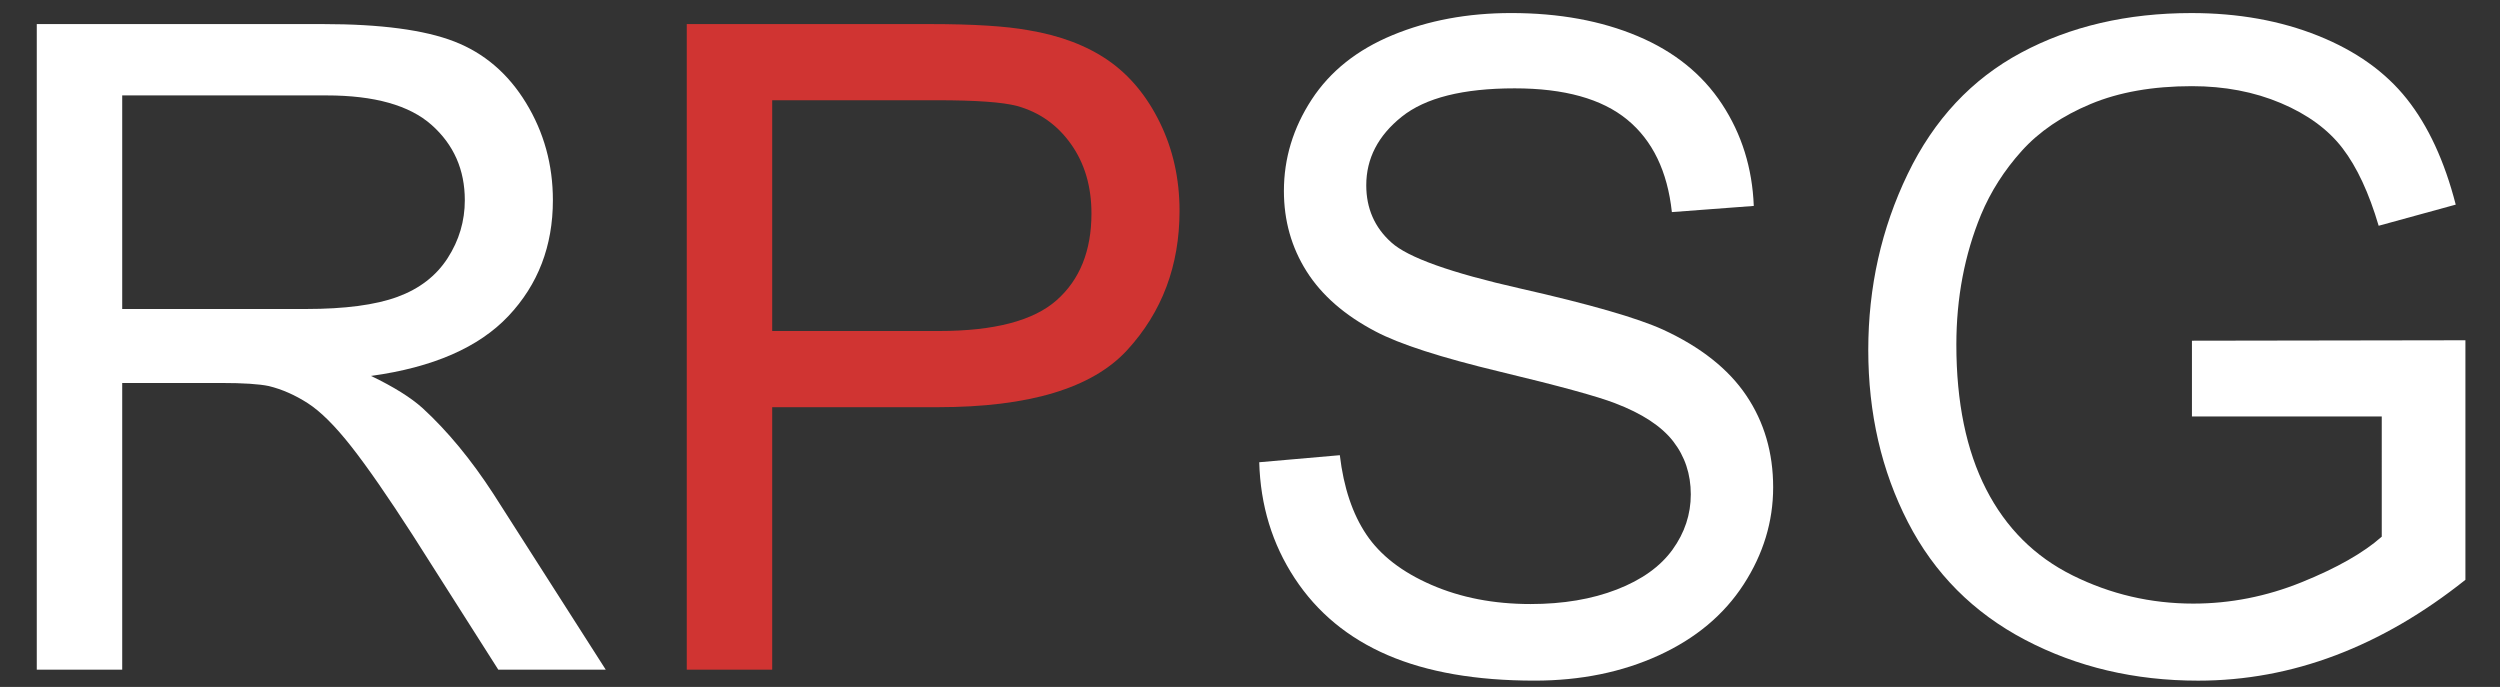 <?xml version="1.0" encoding="utf-8"?>
<!-- Generator: Adobe Illustrator 16.0.0, SVG Export Plug-In . SVG Version: 6.00 Build 0)  -->
<!DOCTYPE svg PUBLIC "-//W3C//DTD SVG 1.1//EN" "http://www.w3.org/Graphics/SVG/1.1/DTD/svg11.dtd">
<svg version="1.1" id="图层_1" xmlns="http://www.w3.org/2000/svg" x="0px" y="0px"
     width="296px" height="81.333px" viewBox="0 0 296 81.333" enable-background="new 0 0 296 81.333"
     xml:space="preserve">
<rect x="0" y="0" width="296" height="81.333" fill="#333333" stroke="none"/>
<g>
	<path fill="#FFFFFF" d="M4.354,79.287V2.851h33.891c6.813,0,11.992,0.687,15.538,2.06s6.378,3.798,8.499,7.273
		c2.12,3.476,3.18,7.317,3.18,11.522c0,5.423-1.755,9.994-5.266,13.713c-3.511,3.72-8.934,6.083-16.268,7.091
		c2.676,1.286,4.71,2.555,6.101,3.807c2.954,2.711,5.752,6.1,8.395,10.167l13.295,20.804H58.997L48.882,63.385
		c-2.955-4.589-5.388-8.099-7.3-10.532c-1.912-2.433-3.624-4.137-5.136-5.11c-1.512-0.973-3.05-1.65-4.614-2.033
		c-1.147-0.242-3.024-0.365-5.631-0.365H14.47v33.943H4.354z M14.47,36.585h21.742c4.623,0,8.238-0.478,10.845-1.435
		c2.607-0.955,4.588-2.484,5.944-4.588c1.355-2.103,2.033-4.388,2.033-6.856c0-3.614-1.313-6.587-3.937-8.916
		c-2.625-2.328-6.77-3.493-12.436-3.493H14.47V36.585z"/>
	<path fill="#D03432" d="M81.313,79.287V2.851h28.833c5.075,0,8.95,0.243,11.627,0.729c3.754,0.626,6.9,1.817,9.438,3.572
		c2.537,1.755,4.579,4.215,6.126,7.377c1.546,3.164,2.32,6.64,2.32,10.429c0,6.5-2.069,12.001-6.205,16.502
		c-4.137,4.502-11.61,6.752-22.42,6.752H91.428v31.075H81.313z M91.428,39.191h19.761c6.534,0,11.175-1.216,13.921-3.649
		c2.746-2.433,4.119-5.856,4.119-10.271c0-3.197-0.808-5.936-2.424-8.212s-3.746-3.78-6.387-4.511
		c-1.704-0.451-4.849-0.678-9.437-0.678H91.428V39.191z"/>
	<path fill="#FFFFFF" d="M149.094,54.729l9.542-0.834c0.451,3.823,1.503,6.96,3.154,9.411c1.651,2.45,4.214,4.432,7.691,5.943
		c3.475,1.513,7.386,2.269,11.731,2.269c3.858,0,7.264-0.574,10.219-1.721c2.954-1.147,5.153-2.72,6.596-4.719
		c1.442-1.998,2.164-4.18,2.164-6.544c0-2.398-0.696-4.492-2.085-6.282c-1.391-1.79-3.685-3.293-6.882-4.511
		c-2.051-0.799-6.587-2.041-13.608-3.728c-7.022-1.686-11.94-3.275-14.756-4.771c-3.649-1.911-6.37-4.284-8.16-7.117
		c-1.791-2.833-2.685-6.004-2.685-9.516c0-3.858,1.095-7.464,3.285-10.819c2.19-3.354,5.388-5.899,9.594-7.638
		c4.206-1.738,8.881-2.607,14.025-2.607c5.666,0,10.663,0.912,14.99,2.737s7.656,4.51,9.985,8.056
		c2.328,3.546,3.58,7.561,3.754,12.044l-9.698,0.73c-0.521-4.831-2.286-8.481-5.292-10.949c-3.007-2.468-7.448-3.702-13.321-3.702
		c-6.119,0-10.577,1.121-13.374,3.363c-2.798,2.241-4.197,4.944-4.197,8.107c0,2.746,0.991,5.005,2.972,6.778
		c1.946,1.772,7.03,3.589,15.25,5.448c8.22,1.86,13.86,3.485,16.919,4.875c4.449,2.052,7.734,4.649,9.854,7.795
		c2.12,3.146,3.181,6.771,3.181,10.871c0,4.067-1.165,7.899-3.494,11.497c-2.329,3.598-5.675,6.396-10.037,8.395
		c-4.363,1.998-9.273,2.998-14.729,2.998c-6.917,0-12.714-1.009-17.389-3.024c-4.675-2.016-8.342-5.049-11.001-9.099
		C150.632,64.419,149.233,59.839,149.094,54.729z"/>
	<path fill="#FFFFFF" d="M259.526,49.307v-8.968l32.379-0.052V68.65c-4.971,3.963-10.098,6.943-15.381,8.942
		c-5.284,1.998-10.707,2.998-16.268,2.998c-7.508,0-14.33-1.607-20.465-4.823c-6.135-3.215-10.767-7.864-13.895-13.947
		c-3.128-6.082-4.693-12.879-4.693-20.387c0-7.438,1.555-14.382,4.667-20.83c3.11-6.447,7.586-11.235,13.426-14.364
		c5.839-3.128,12.565-4.692,20.178-4.692c5.527,0,10.523,0.896,14.99,2.686c4.466,1.79,7.968,4.284,10.506,7.481
		c2.537,3.198,4.466,7.37,5.788,12.514l-9.125,2.503c-1.147-3.893-2.573-6.952-4.275-9.177c-1.704-2.224-4.137-4.006-7.3-5.345
		c-3.164-1.337-6.674-2.007-10.532-2.007c-4.624,0-8.621,0.704-11.992,2.111c-3.372,1.408-6.092,3.259-8.16,5.553
		c-2.068,2.295-3.676,4.815-4.823,7.561c-1.947,4.728-2.919,9.854-2.919,15.381c0,6.813,1.173,12.514,3.519,17.103
		c2.347,4.588,5.762,7.995,10.246,10.219c4.484,2.226,9.246,3.337,14.286,3.337c4.38,0,8.655-0.842,12.827-2.528
		c4.171-1.686,7.333-3.484,9.489-5.396V49.307H259.526z"/>
</g>
<g>
</g>
<g>
</g>
<g>
</g>
<g>
</g>
<g>
</g>
<g>
</g>
</svg>
